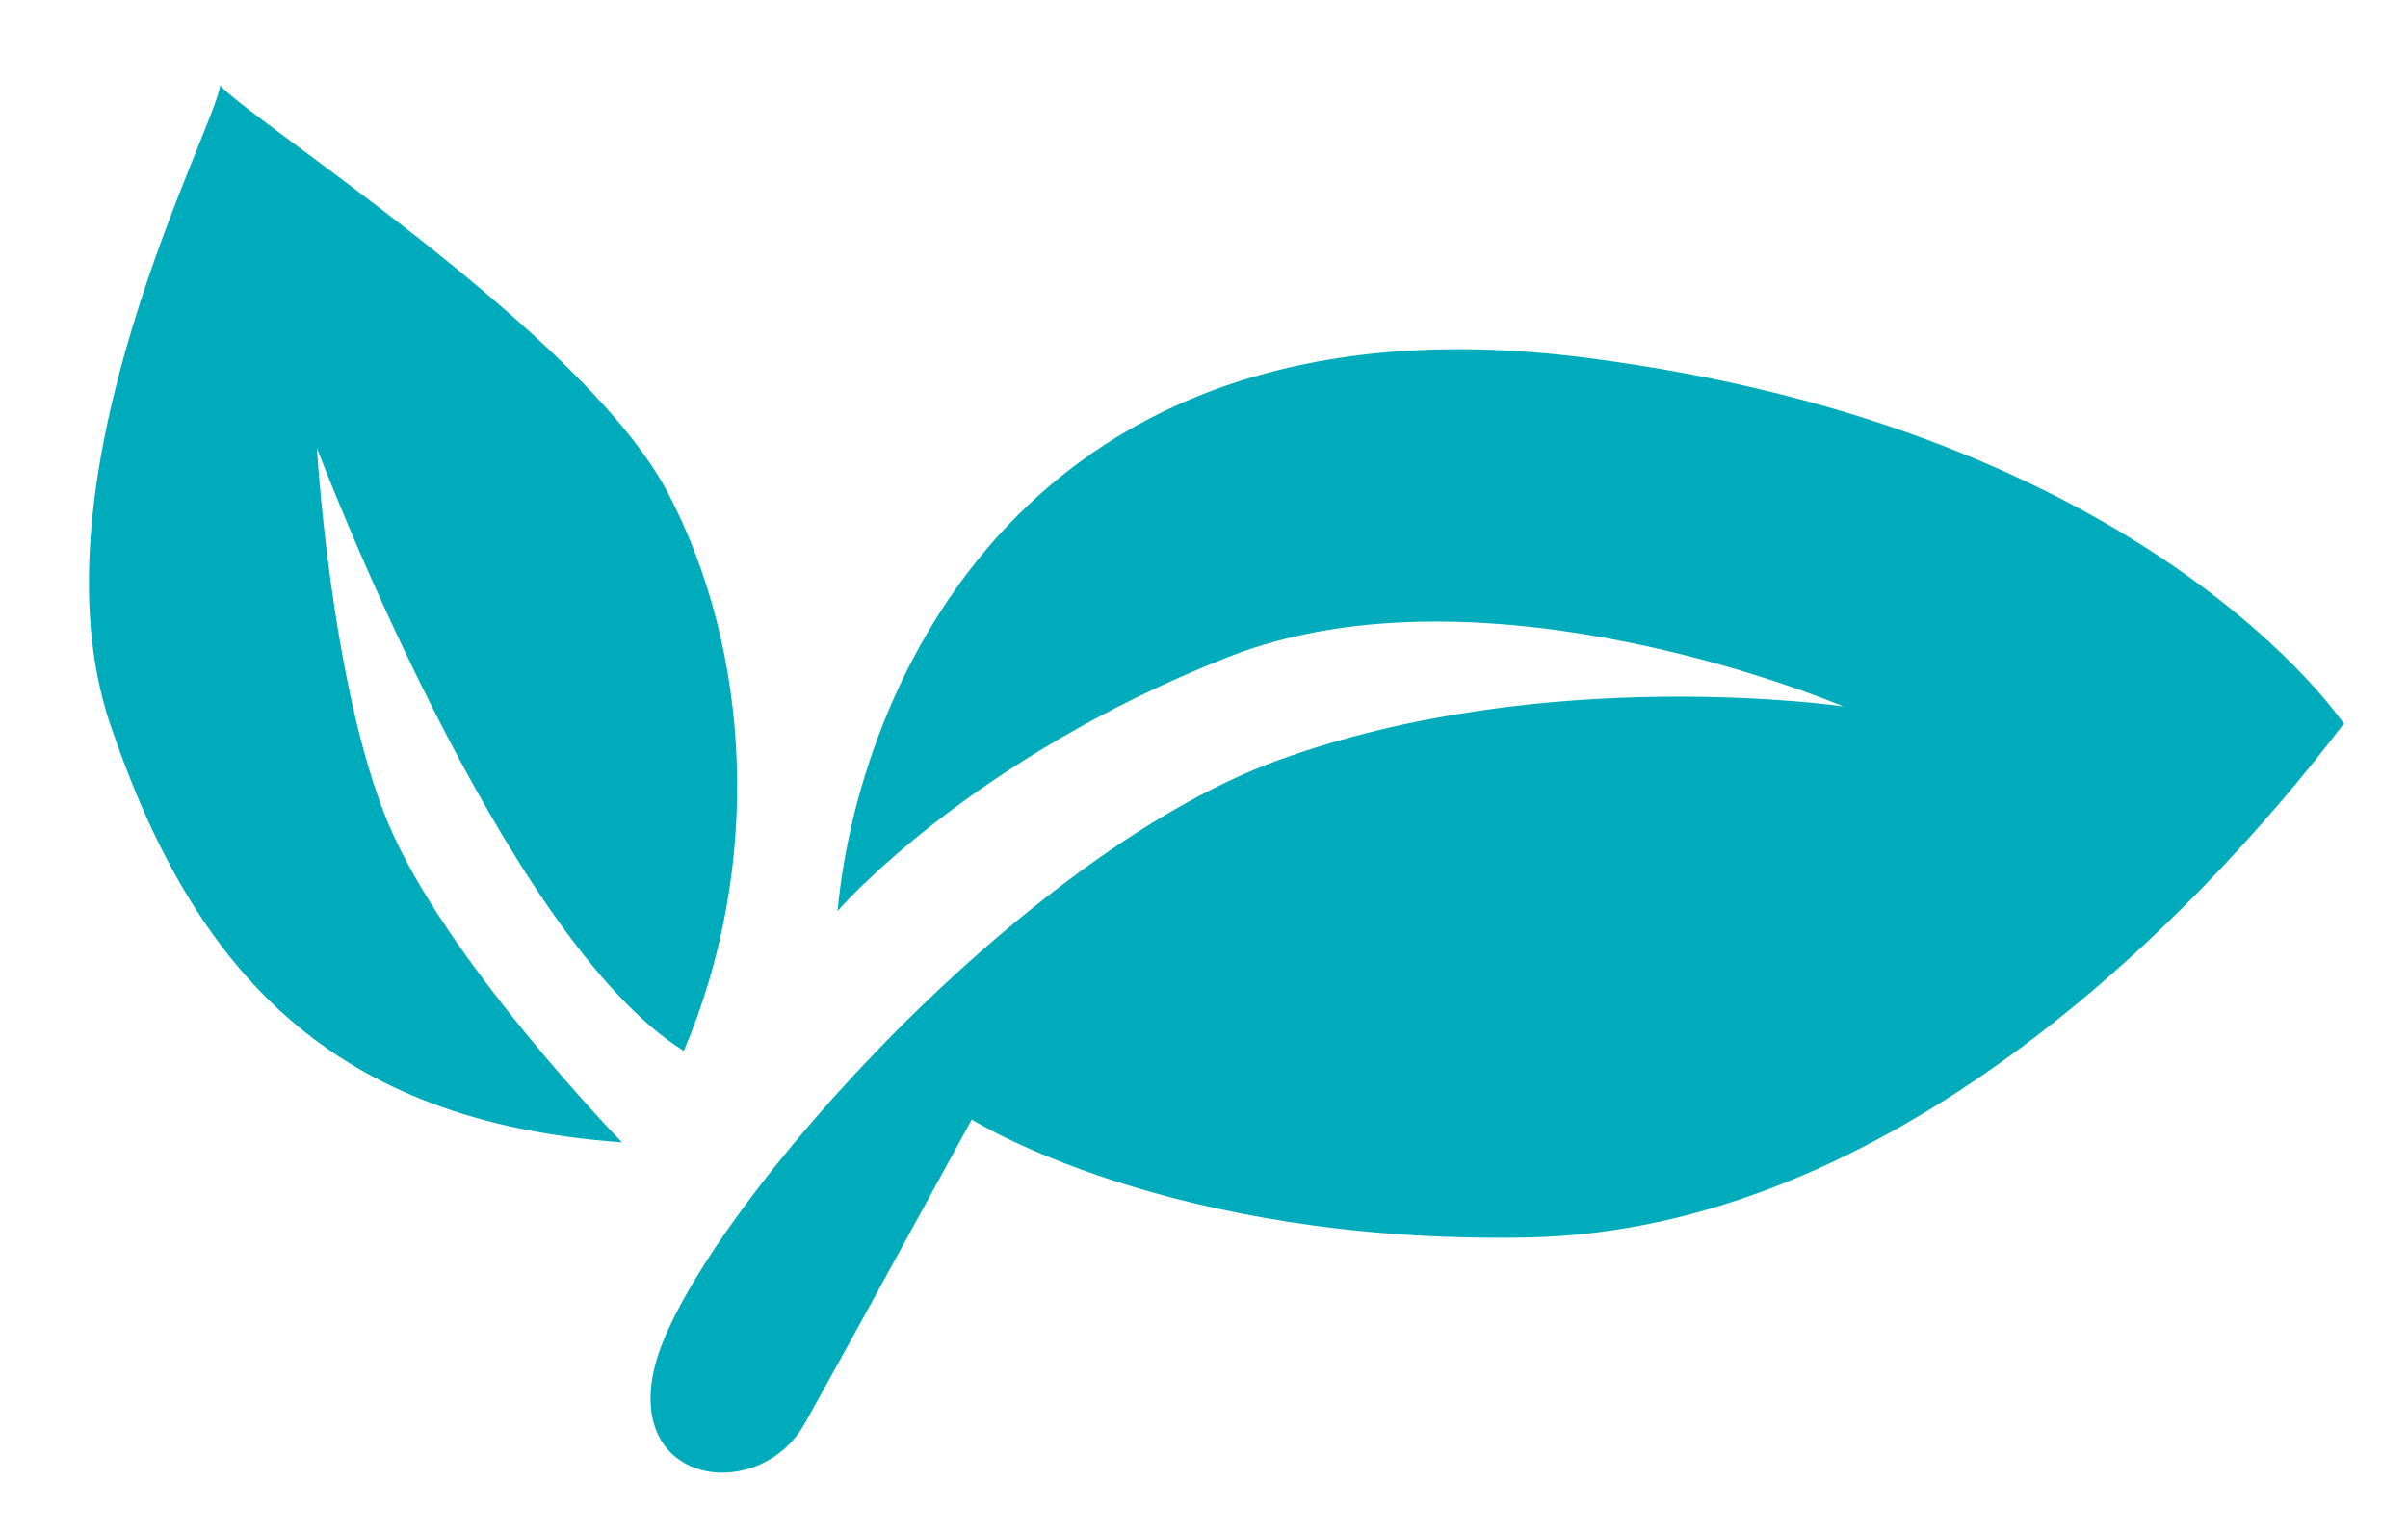 <?xml version="1.0" encoding="utf-8"?>
<!-- Generator: Adobe Illustrator 24.2.3, SVG Export Plug-In . SVG Version: 6.00 Build 0)  -->
<svg version="1.1" id="new_Back_copy" xmlns="http://www.w3.org/2000/svg" xmlns:xlink="http://www.w3.org/1999/xlink" x="0px"
	 y="0px" viewBox="0 0 977.19 622.28" style="enable-background:new 0 0 977.19 622.28;" xml:space="preserve">
<style type="text/css">
	.st0{clip-path:url(#SVGID_2_);fill:#00ACBB;}
</style>
<g>
	<defs>
		<rect id="SVGID_1_" x="36.08" y="34.56" width="915.04" height="563.22"/>
	</defs>
	<clipPath id="SVGID_2_">
		<use xlink:href="#SVGID_1_"  style="overflow:visible;"/>
	</clipPath>
	<path class="st0" d="M339.89,369.81C347.96,282.12,414.05,116,643,145.14c228.97,29.14,308.12,148.63,308.12,148.63
		c-62.2,81.75-185.21,205.68-331.1,208.54c-145.89,2.86-225.67-47.87-225.67-47.87s-49.78,91.24-67.78,123.38
		s-71.52,25.78-61.28-21.39c11.95-55.1,144.6-208.12,253.31-247.79c108.71-39.65,229.4-21.9,229.4-21.9s-144.26-61.71-249.88-19.94
		C392.53,308.56,339.89,369.81,339.89,369.81"/>
	<path class="st0" d="M277.49,426.59c32.02-75.28,27.47-162.15-6.64-226.91C236.75,134.93,99.8,47.74,89.33,34.56
		C87.82,51.41,10.64,193.52,44.79,294.2c34.13,100.68,89.97,161.06,207.61,169.52c0,0-72.12-74.32-95.16-130.23
		c-23.02-55.91-28.64-151.65-28.64-151.65S203.7,380.69,277.49,426.59"/>
</g>
</svg>
